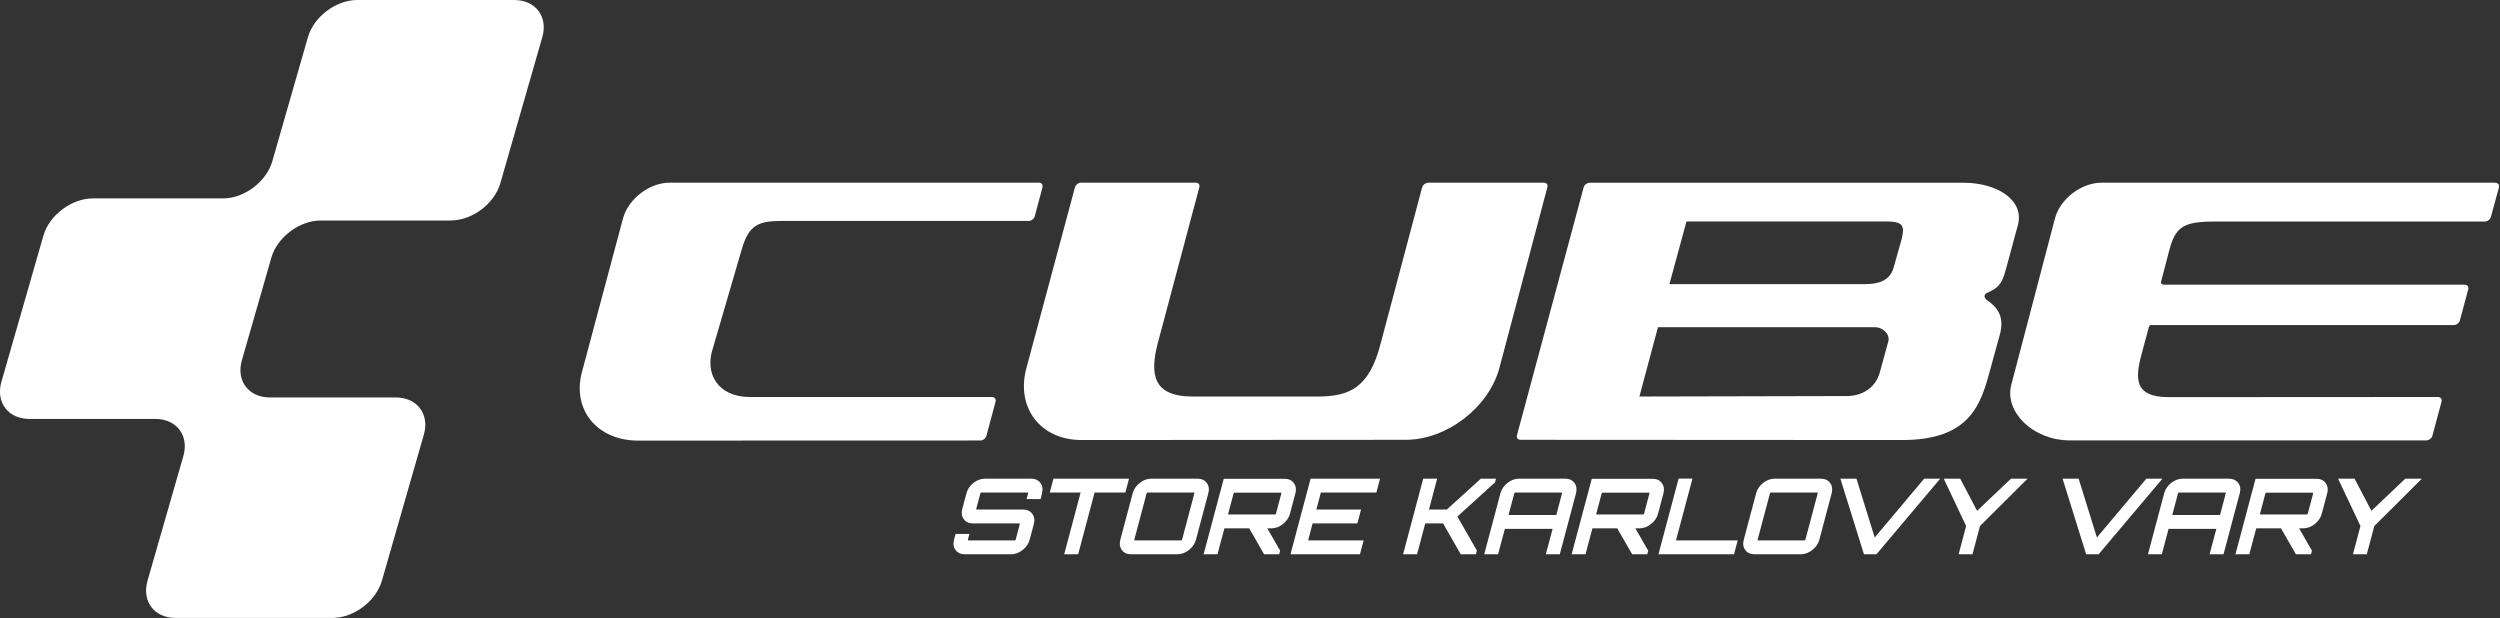 <svg width="267" height="66" viewBox="0 0 267 66" fill="none" xmlns="http://www.w3.org/2000/svg">
<rect x="0" y="0" width="267" height="66" fill="#333333" stroke="none"/>
<g clip-path="url(#clip0_1_2396)">
<path d="M203.089 25.563L202.243 28.572C201.806 30.091 200.449 30.343 199.177 30.343H178.294L180.116 23.651H201.609C203.212 23.691 203.465 24.083 203.083 25.568L203.089 25.563ZM201.671 36.464L200.763 39.77C200.292 41.491 198.796 42.298 197.249 42.298L175.088 42.349L177.072 34.945H200.259C201.004 34.945 201.867 35.601 201.677 36.464H201.671ZM209.697 19.515H169.798C169.512 19.51 169.215 19.734 169.136 20.003L162.013 46.479C161.934 46.754 162.102 46.972 162.388 46.972L203.067 46.995C210.498 47.028 211.58 43.111 212.589 39.35L213.558 35.825C214.192 33.701 213.138 32.697 212.258 32.087C211.877 31.84 211.815 31.419 212.275 31.257C213.245 30.809 213.783 30.483 214.209 28.841L215.509 24.038C216.226 21.404 213.329 19.515 209.697 19.515Z" fill="white"/>
<path d="M48.16 23.545C50.43 23.545 52.806 21.757 53.434 19.577L57.918 3.968C58.546 1.782 57.2 0 54.925 0H38.156C35.886 0 33.51 1.788 32.888 3.968L29.082 17.223C28.454 19.409 26.084 21.191 23.814 21.191H9.914C7.644 21.191 5.268 22.979 4.64 25.159L0.151 40.774C-0.477 42.959 0.868 44.742 3.138 44.742H16.595C18.865 44.742 20.21 46.53 19.582 48.71L15.754 62.026C15.127 64.212 16.472 65.994 18.742 65.994H35.511C37.781 65.994 40.157 64.207 40.785 62.026L45.268 46.417C45.896 44.232 44.551 42.449 42.275 42.449H28.819C26.549 42.449 25.204 40.661 25.831 38.481L28.981 27.519C29.609 25.333 31.98 23.551 34.25 23.551H48.143L48.16 23.545Z" fill="white"/>
<path d="M110.955 19.51H71.532C69.346 19.51 67.099 21.236 66.532 23.343L62.15 39.742C61.079 43.767 63.781 47.056 68.147 47.056L104.7 47.045C104.986 47.045 105.277 46.815 105.35 46.546L106.325 42.898C106.398 42.623 106.224 42.399 105.944 42.399H79.922C76.794 42.332 75.163 40.017 76.161 37.103L79.249 26.521C80.011 23.999 81.026 23.596 83.548 23.596H109.862C110.148 23.596 110.439 23.371 110.512 23.097L111.336 20.009C111.409 19.734 111.235 19.51 110.955 19.51Z" fill="white"/>
<path d="M164.888 19.51H152.552C152.266 19.51 151.969 19.734 151.885 20.003L147.435 36.761C146.236 41.323 144.229 42.349 140.738 42.349H127.359C123.1 42.349 122.825 39.922 123.621 36.761L128.088 20.003C128.166 19.728 128.004 19.51 127.718 19.51H115.466C115.181 19.51 114.884 19.734 114.805 20.003L109.615 39.333C108.483 43.553 111.134 47 115.506 46.995L150.131 46.972C154.503 46.972 159.003 43.52 160.135 39.3L165.258 20.003C165.342 19.728 165.174 19.51 164.888 19.51Z" fill="white"/>
<path d="M266.505 19.51H224.471C222.285 19.51 220.037 21.213 219.471 23.321L214.775 41.216C214.141 44.019 217.112 47.023 221.057 47.034H259.13C259.415 47.034 259.707 46.81 259.78 46.535L260.755 42.898C260.828 42.623 260.654 42.399 260.374 42.399L231.65 42.416C227.492 42.416 228.13 39.955 228.909 37.119L229.498 34.928C229.554 34.743 229.66 34.709 229.812 34.715H262.066C262.352 34.715 262.644 34.491 262.717 34.216L263.608 30.898C263.681 30.624 263.512 30.399 263.227 30.399H231.101C230.86 30.399 230.753 30.248 230.809 30.058C230.865 29.867 231.717 26.583 231.717 26.583C232.407 24.021 233.449 23.657 236.79 23.657H265.379C265.665 23.657 265.956 23.433 266.029 23.158L266.886 20.02C266.959 19.745 266.785 19.521 266.505 19.521V19.51Z" fill="white"/>
<path d="M111.297 52.683L111.134 53.3H109.643L109.806 52.683C109.817 52.633 109.806 52.605 109.761 52.605H104.806C104.756 52.605 104.722 52.633 104.706 52.683L104.263 54.342C104.252 54.393 104.263 54.421 104.319 54.421H109.273C109.699 54.421 110.024 54.572 110.248 54.875C110.473 55.178 110.529 55.547 110.411 55.979L109.968 57.638C109.851 58.069 109.604 58.439 109.212 58.742C108.825 59.045 108.421 59.196 107.995 59.196H103.041C102.609 59.196 102.279 59.045 102.055 58.742C101.83 58.439 101.78 58.069 101.892 57.638L102.055 57.021H103.534L103.372 57.638C103.36 57.688 103.372 57.716 103.428 57.716H108.382C108.427 57.716 108.455 57.688 108.472 57.638L108.915 55.979C108.926 55.928 108.915 55.901 108.87 55.901H103.915C103.484 55.901 103.153 55.749 102.934 55.447C102.71 55.144 102.66 54.774 102.772 54.342L103.215 52.683C103.332 52.252 103.579 51.882 103.96 51.579C104.341 51.277 104.75 51.125 105.182 51.125H110.136C110.562 51.125 110.887 51.277 111.117 51.579C111.341 51.882 111.397 52.252 111.28 52.683H111.297Z" fill="white"/>
<path d="M112.507 51.125H120.578L120.185 52.605H116.901L115.147 59.196H113.656L115.41 52.605H112.115L112.507 51.125Z" fill="white"/>
<path d="M122.954 51.125H127.909C128.335 51.125 128.66 51.277 128.884 51.579C129.108 51.882 129.164 52.252 129.046 52.683L127.729 57.638C127.612 58.069 127.365 58.439 126.973 58.742C126.586 59.045 126.177 59.196 125.751 59.196H120.796C120.365 59.196 120.034 59.045 119.816 58.742C119.591 58.439 119.541 58.069 119.653 57.638L120.97 52.683C121.088 52.252 121.334 51.882 121.721 51.579C122.102 51.277 122.511 51.125 122.943 51.125H122.954ZM121.2 57.716H126.154C126.199 57.716 126.227 57.688 126.244 57.638L127.561 52.683C127.572 52.633 127.561 52.605 127.516 52.605H122.562C122.511 52.605 122.478 52.633 122.461 52.683L121.144 57.638C121.133 57.688 121.144 57.716 121.2 57.716Z" fill="white"/>
<path d="M138.344 52.695L137.767 54.869C137.655 55.295 137.403 55.66 137.016 55.968C136.629 56.276 136.215 56.427 135.783 56.427H135.346L136.719 58.815L136.618 59.196H135.004L133.412 56.427H130.767L130.027 59.196H128.548L130.694 51.136H137.195C137.627 51.136 137.958 51.288 138.182 51.596C138.406 51.904 138.462 52.269 138.35 52.695H138.344ZM131.227 54.948H136.17C136.22 54.948 136.254 54.92 136.271 54.869L136.848 52.695C136.859 52.644 136.848 52.616 136.792 52.616H131.849C131.798 52.616 131.765 52.644 131.748 52.695L131.171 54.869C131.159 54.92 131.171 54.948 131.227 54.948Z" fill="white"/>
<path d="M147.39 51.125L146.998 52.605H141.068L140.586 54.421H145.361L144.964 55.901H140.188L139.706 57.716H145.636L145.244 59.196H137.823L139.97 51.125H147.39Z" fill="white"/>
<path d="M158.151 51.125H159.776L159.67 51.518L155.651 55.161L157.731 58.804L157.63 59.196H156.005L154.121 55.901H152.216L151.342 59.196H149.851L151.997 51.125H153.488L152.614 54.421H154.519L158.151 51.125Z" fill="white"/>
<path d="M162.22 51.125H167.163C167.595 51.125 167.926 51.277 168.15 51.579C168.374 51.882 168.43 52.252 168.318 52.683L166.586 59.196H165.095L165.818 56.483H160.718L159.995 59.196H158.515L160.247 52.683C160.365 52.252 160.612 51.882 160.998 51.579C161.379 51.277 161.789 51.125 162.22 51.125ZM161.11 55.004H166.211L166.827 52.683C166.838 52.633 166.827 52.605 166.771 52.605H161.828C161.777 52.605 161.744 52.633 161.727 52.683L161.11 55.004Z" fill="white"/>
<path d="M177.655 52.695L177.078 54.869C176.966 55.295 176.714 55.66 176.327 55.968C175.94 56.276 175.525 56.427 175.094 56.427H174.657L176.03 58.815L175.929 59.196H174.315L172.718 56.427H170.072L169.332 59.196H167.853L169.999 51.136H176.501C176.932 51.136 177.263 51.288 177.487 51.596C177.711 51.904 177.767 52.269 177.655 52.695ZM170.537 54.948H175.481C175.531 54.948 175.565 54.92 175.582 54.869L176.159 52.695C176.17 52.644 176.153 52.616 176.103 52.616H171.159C171.109 52.616 171.075 52.644 171.059 52.695L170.481 54.869C170.465 54.92 170.481 54.948 170.537 54.948Z" fill="white"/>
<path d="M177.123 59.196L179.275 51.114H180.755L178.995 57.716H185.586L185.193 59.196H177.123Z" fill="white"/>
<path d="M189.526 51.125H194.48C194.906 51.125 195.231 51.277 195.456 51.579C195.68 51.882 195.736 52.252 195.624 52.683L194.307 57.638C194.189 58.069 193.942 58.439 193.55 58.742C193.163 59.045 192.754 59.196 192.334 59.196H187.379C186.948 59.196 186.617 59.045 186.393 58.742C186.169 58.439 186.118 58.069 186.236 57.638L187.553 52.683C187.671 52.252 187.917 51.882 188.298 51.579C188.68 51.277 189.089 51.125 189.52 51.125H189.526ZM187.772 57.716H192.726C192.771 57.716 192.799 57.688 192.816 57.638L194.133 52.683C194.144 52.633 194.133 52.605 194.088 52.605H189.134C189.083 52.605 189.049 52.633 189.033 52.683L187.716 57.638C187.699 57.688 187.716 57.716 187.772 57.716Z" fill="white"/>
<path d="M200.219 57.403L205.499 51.125H207.214L200.404 59.196H199.07L196.554 51.125H198.269L200.219 57.403Z" fill="white"/>
<path d="M214.769 51.125H216.54L211.462 56.181L210.661 59.196H209.181L209.983 56.181L207.595 51.125H209.355L211.154 54.555L214.769 51.125Z" fill="white"/>
<path d="M223.949 57.403L229.229 51.125H230.944L224.134 59.196H222.8L220.284 51.125H221.999L223.949 57.403Z" fill="white"/>
<path d="M233.107 51.125H238.051C238.482 51.125 238.813 51.277 239.043 51.579C239.267 51.882 239.323 52.252 239.205 52.683L237.473 59.196H235.983L236.706 56.483H231.605L230.882 59.196H229.403L231.135 52.683C231.252 52.252 231.499 51.882 231.88 51.579C232.261 51.277 232.67 51.125 233.102 51.125H233.107ZM231.998 55.004H237.098L237.714 52.683C237.726 52.633 237.714 52.605 237.658 52.605H232.715C232.665 52.605 232.631 52.633 232.614 52.683L231.998 55.004Z" fill="white"/>
<path d="M248.542 52.695L247.965 54.869C247.853 55.295 247.601 55.66 247.214 55.968C246.827 56.276 246.418 56.427 245.981 56.427H245.544L246.917 58.815L246.816 59.196H245.202L243.61 56.427H240.965L240.225 59.196H238.746L240.892 51.136H247.394C247.825 51.136 248.156 51.288 248.38 51.596C248.604 51.904 248.66 52.269 248.548 52.695H248.542ZM241.425 54.948H246.368C246.418 54.948 246.452 54.92 246.469 54.869L247.046 52.695C247.063 52.644 247.04 52.616 246.99 52.616H242.047C241.996 52.616 241.963 52.644 241.946 52.695L241.369 54.869C241.357 54.92 241.369 54.948 241.425 54.948Z" fill="white"/>
<path d="M256.882 51.125H258.653L253.575 56.181L252.774 59.196H251.294L252.096 56.181L249.708 51.125H251.468L253.267 54.555L256.882 51.125Z" fill="white"/>
</g>
<defs>
<clipPath id="clip0_1_2396">
<rect width="266.903" height="66" fill="white"/>
</clipPath>
</defs>
</svg>
